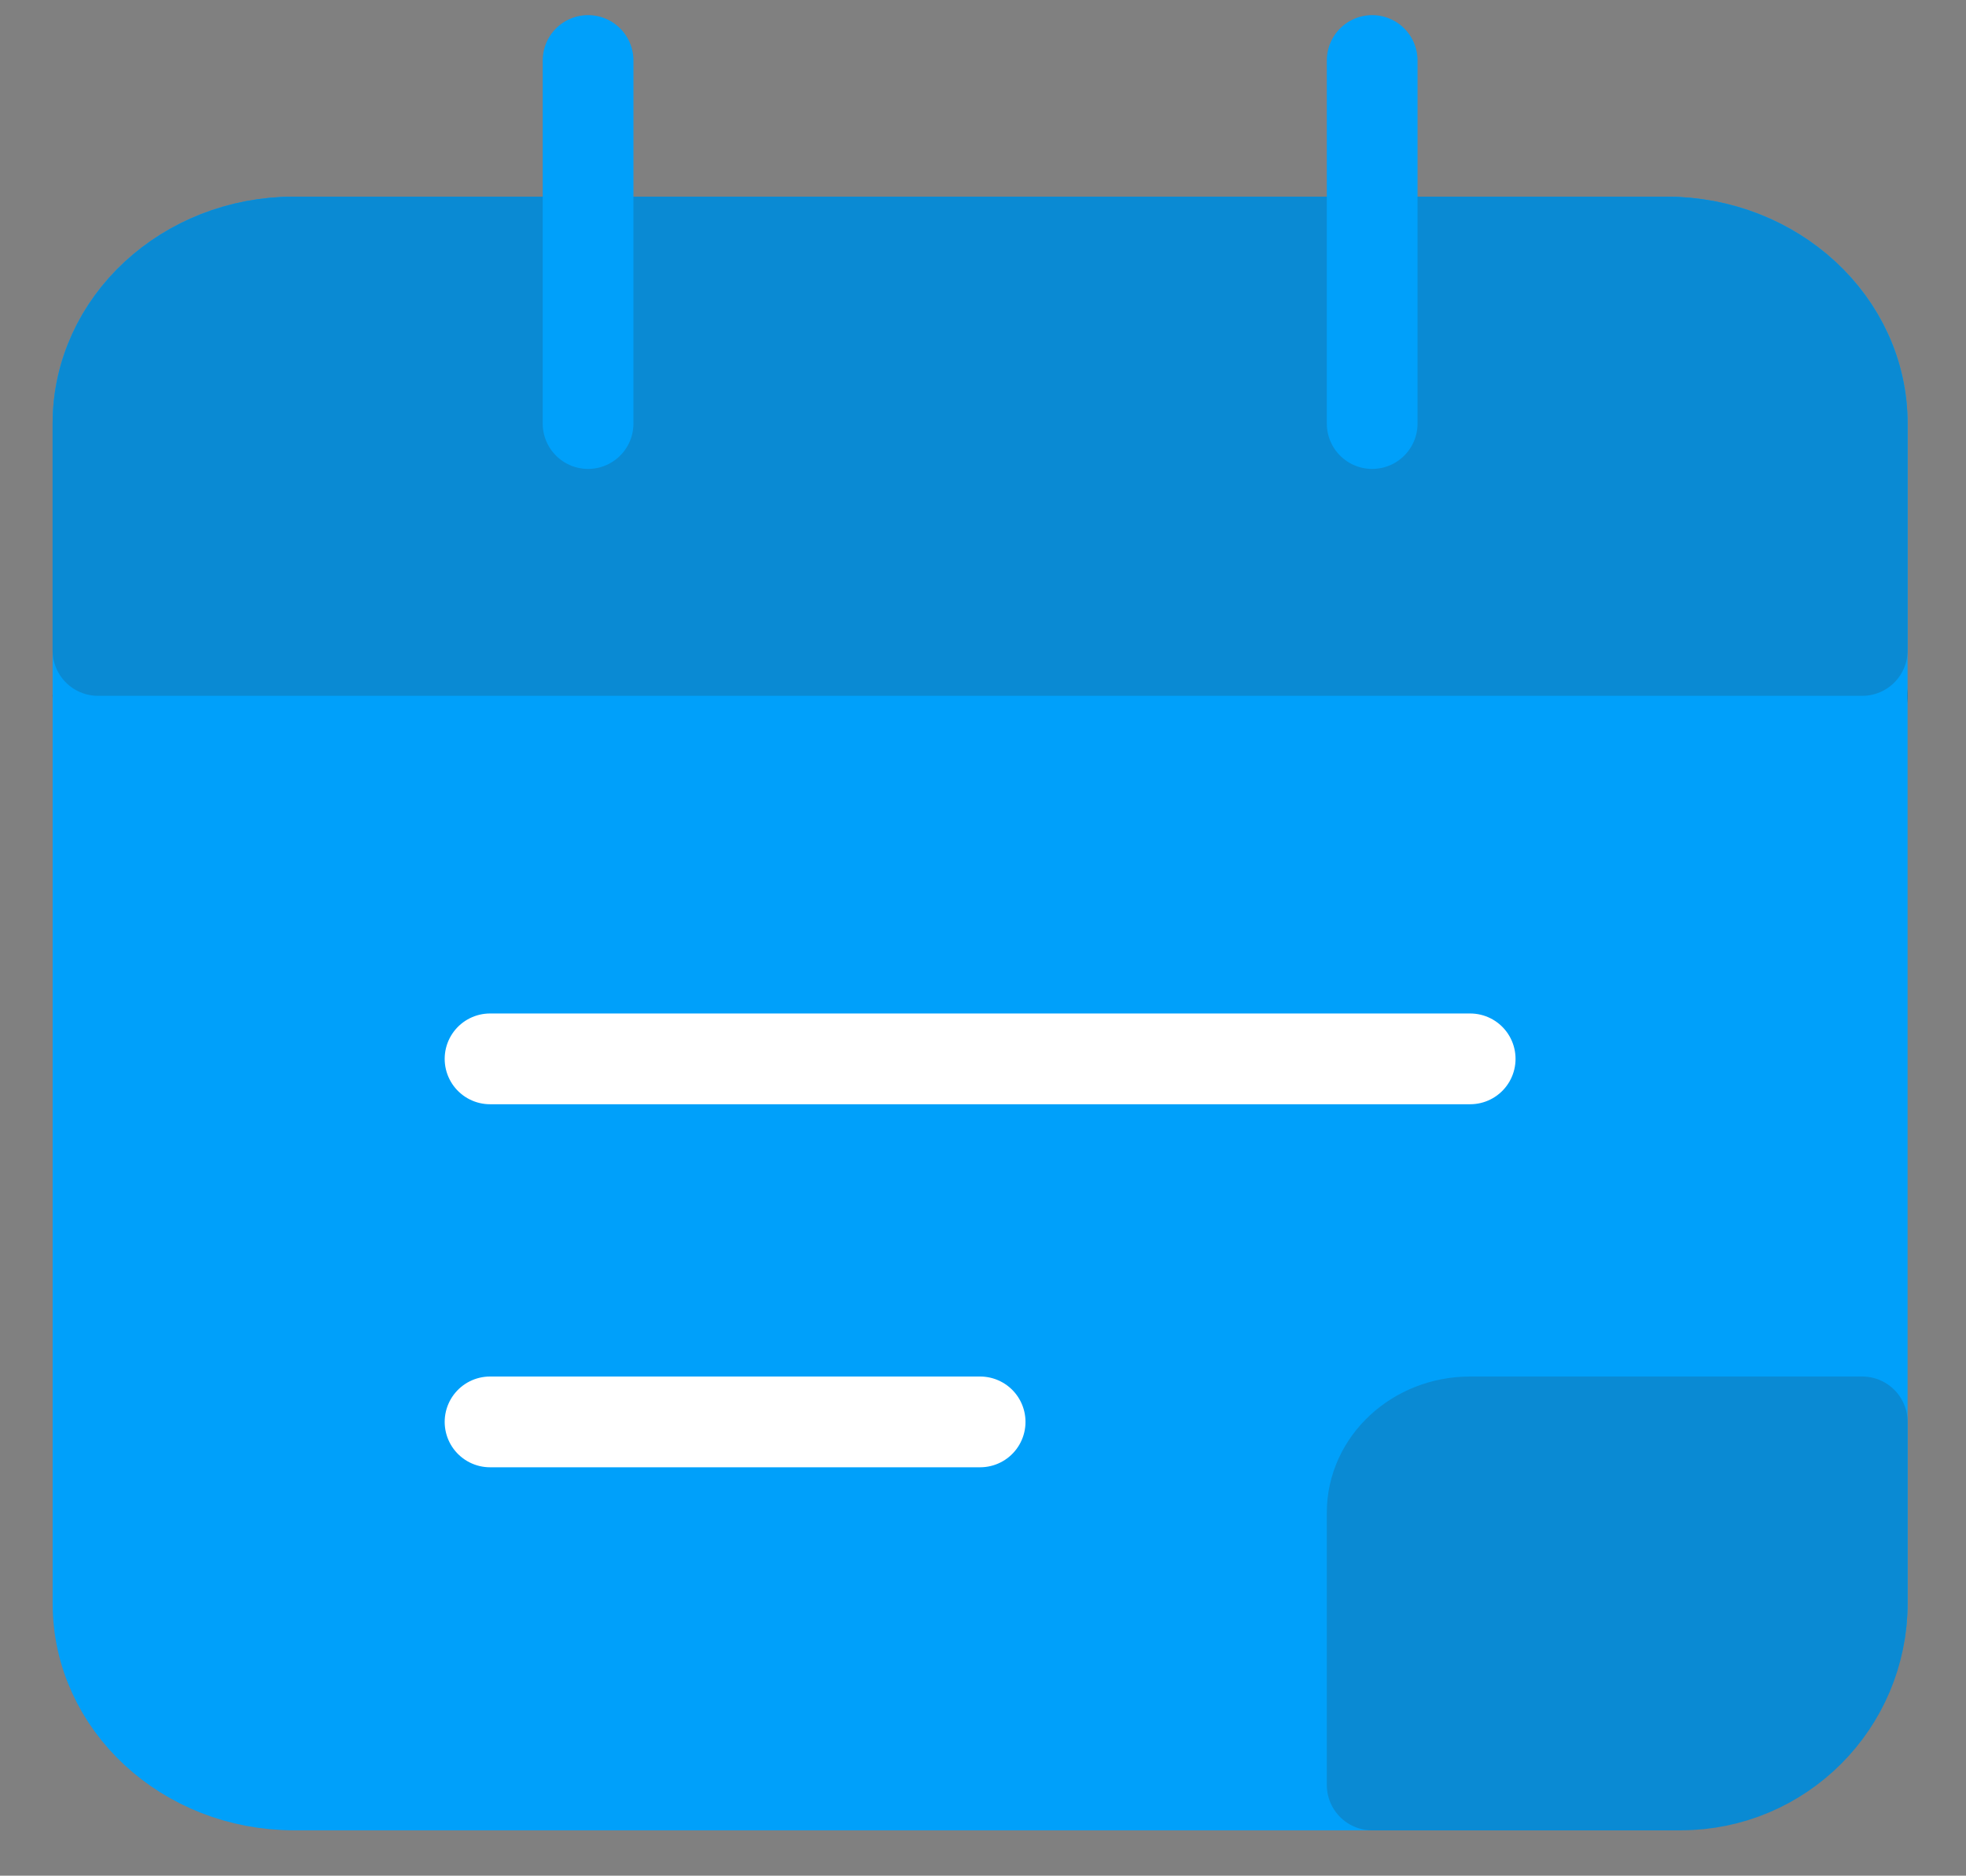 <?xml version="1.0" encoding="UTF-8"?> <svg xmlns="http://www.w3.org/2000/svg" width="65" height="62" viewBox="0 0 65 62" fill="none"><rect x="0" y="0" width="65" height="62" fill="#808080" stroke="none"/> <path d="M3.24 23H61.569" stroke="#323232" stroke-width="3" stroke-linecap="round" stroke-linejoin="round"></path> <path fill-rule="evenodd" clip-rule="evenodd" d="M55.088 8H9.721C6.141 8 3.24 10.685 3.24 14V53C3.24 56.315 6.141 59 9.721 59H55.088C58.669 59 61.569 56.315 61.569 53V14C61.569 10.685 58.669 8 55.088 8Z" fill="#00A0FA" stroke="#00A0FA" stroke-width="3" stroke-linecap="round" stroke-linejoin="round"></path> <path fill-rule="evenodd" clip-rule="evenodd" d="M9.721 8H55.088C58.669 8 61.569 10.685 61.569 14V21.5H3.24V14C3.24 10.685 6.141 8 9.721 8Z" fill="#0A8AD3" stroke="#0A8AD3" stroke-width="3" stroke-linecap="round" stroke-linejoin="round"></path> <path d="M16.202 35H48.607" stroke="white" stroke-width="3" stroke-linecap="round" stroke-linejoin="round"></path> <path d="M16.202 47H32.405" stroke="white" stroke-width="3" stroke-linecap="round" stroke-linejoin="round"></path> <path fill-rule="evenodd" clip-rule="evenodd" d="M45.367 59V50C45.367 48.344 46.818 47 48.607 47H61.569" fill="#0A8AD3"></path> <path d="M45.367 59V50C45.367 48.344 46.818 47 48.607 47H61.569V53C61.569 56.314 58.883 59 55.569 59H45.367Z" fill="#0A8AD3"></path> <path d="M45.367 59V50C45.367 48.344 46.818 47 48.607 47H61.569V53C61.569 56.314 58.883 59 55.569 59H45.367Z" stroke="#0A8AD3" stroke-width="3" stroke-linecap="round" stroke-linejoin="round"></path> <path d="M45.367 2V14" stroke="#00A0FA" stroke-width="3" stroke-linecap="round" stroke-linejoin="round"></path> <path d="M19.443 2V14" stroke="#00A0FA" stroke-width="3" stroke-linecap="round" stroke-linejoin="round"></path> </svg> 
